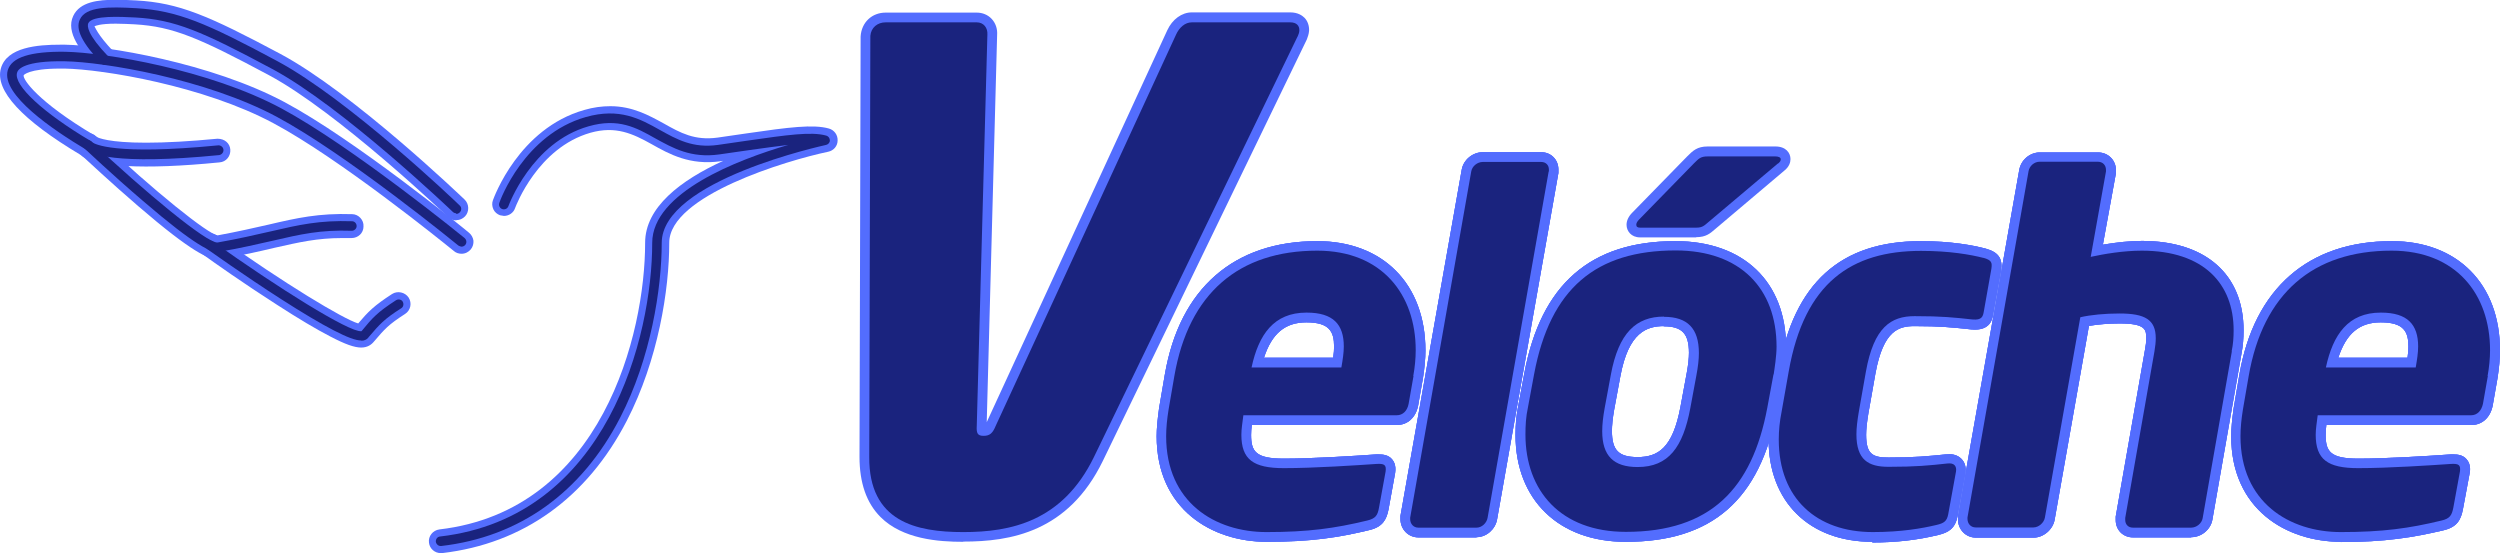 <svg viewBox="0 0 113 25" xmlns="http://www.w3.org/2000/svg" id="Layer_2">
  <defs>
    <style>
      .cls-1 {
        fill: #536dfe;
      }

      .cls-2 {
        fill: #1a237e;
      }
    </style>
  </defs>
  <g data-name="Layer_1" id="Layer_1-2">
    <g>
      <g>
        <g>
          <path d="M19.92,25c-.27,0-.5-.2-.53-.47-.04-.29.17-.56.47-.6,7.36-.86,9.3-8.85,9.3-12.96,0-1.6,1.6-2.82,3.53-3.7l-.13.02c-1.38.19-2.3-.32-3.1-.77-.86-.48-1.63-.84-2.77-.52-2.38.68-3.37,3.3-3.41,3.41-.07.21-.28.35-.5.35l-.18-.03c-.13-.05-.24-.14-.3-.27-.06-.13-.07-.28-.02-.41.05-.13,1.17-3.24,4.13-4.08.41-.12.8-.17,1.18-.17,1,0,1.75.42,2.41.78.76.43,1.4.78,2.43.64l1.31-.19c1.92-.28,3.02-.42,3.73-.22.24.07.4.29.39.54,0,.25-.18.46-.43.51-1.86.39-7.18,1.98-7.18,4.11s-.5,5.3-1.92,8.05c-1.8,3.48-4.68,5.55-8.34,5.98h-.06ZM35.63,6.43l.04.21c.41-.12.77-.21,1.04-.28-.3,0-.66.02-1.09.06h0Z" class="cls-1"></path>
          <path d="M20.62,9.96c-.14,0-.27-.05-.37-.15-.05-.05-4.96-4.73-8.09-6.41-3.16-1.69-4.34-2.2-6.07-2.3-.23-.01-.55-.03-.86-.03-.72,0-.92.1-.96.12.03.02.1.34.87,1.15.2.22.2.56-.02.76-.21.2-.57.19-.76-.02-.71-.75-1.4-1.62-1.05-2.36.3-.64,1.13-.73,1.9-.73.29,0,.61.01.95.03,1.92.11,3.24.67,6.52,2.42,3.27,1.75,8.12,6.39,8.32,6.58.21.2.22.55.02.76-.11.11-.24.17-.39.17h0Z" class="cls-1"></path>
          <path d="M20.86,11.47c-.12,0-.25-.04-.34-.12-.53-.43-5.18-4.19-8.16-5.78-3.15-1.69-7.7-2.44-9.44-2.47h-.2c-1.44,0-1.65.3-1.65.3-.05.18.61,1.18,3.2,2.72l.1.07c.07.04.54.26,2.23.26.89,0,1.98-.06,3.23-.18h0c.33,0,.56.21.58.49.01.14-.03.28-.12.39-.09.11-.22.18-.37.19-3.43.34-5.67.21-6.28-.34C.99,5.42-.24,4.09.04,3.09c.27-.96,1.66-1.07,2.68-1.07h.22c1.83.03,6.62.83,9.93,2.6,3.16,1.69,8.12,5.72,8.33,5.9.11.09.18.22.2.36.01.14-.03.28-.12.39-.1.12-.25.2-.42.2h0Z" class="cls-1"></path>
          <path d="M9.81,11.71c-.38,0-1.11-.28-3.56-2.39-1.2-1.03-2.32-2.08-2.64-2.37-.23-.21-.24-.55-.03-.77.2-.21.56-.22.76-.02,2.7,2.55,5.06,4.41,5.49,4.48.92-.17,1.66-.34,2.32-.49,1.28-.3,2.26-.52,3.77-.47.14,0,.28.07.37.17.1.11.15.24.14.39,0,.29-.24.52-.54.52-.16,0-.29,0-.42,0-1.14,0-1.95.19-3.06.44-.71.17-1.47.34-2.44.51l-.15.02h0Z" class="cls-1"></path>
          <path d="M16.33,15.71c-.31,0-.73-.15-1.4-.5-.62-.32-1.43-.8-2.42-1.44-1.47-.94-2.9-1.95-3.3-2.24-.14-.1-.21-.22-.24-.36-.02-.14,0-.28.09-.4.17-.23.52-.29.75-.12,3.08,2.19,5.71,3.77,6.38,3.97.45-.53.71-.8,1.53-1.33.25-.16.59-.08.75.16.16.25.09.58-.16.74-.76.49-.92.68-1.4,1.24-.12.15-.3.28-.59.28h0Z" class="cls-1"></path>
        </g>
        <g>
          <path d="M19.92,24.68c-.11,0-.2-.08-.22-.19-.01-.12.07-.23.19-.24,7.58-.88,9.59-9.07,9.59-13.27,0-2.28,3.86-3.76,6.15-4.43-.5.06-1.1.14-1.8.24-.4.06-.84.12-1.32.19-1.28.18-2.1-.29-2.9-.73-.85-.48-1.66-.93-3.01-.54-2.57.73-3.61,3.58-3.62,3.61-.04.11-.16.17-.28.13-.11-.04-.17-.16-.13-.28.04-.13,1.13-3.09,3.91-3.88,1.52-.43,2.45.08,3.34.58.77.43,1.5.84,2.63.68.47-.07.91-.13,1.31-.19,1.82-.26,2.91-.42,3.59-.23.1.03.16.12.16.22,0,.1-.08.18-.17.2-.07.02-7.43,1.6-7.43,4.43,0,2.05-.49,5.21-1.88,7.9-1.74,3.38-4.54,5.39-8.09,5.8,0,0-.02,0-.02,0h0Z" class="cls-2"></path>
          <path d="M20.62,9.64c-.05,0-.11-.02-.15-.06-.05-.05-5-4.77-8.16-6.46C9.1,1.4,7.9.89,6.11.79c-.63-.03-1.95-.11-2.12.26-.05.12-.07.49.92,1.52.08.09.08.22,0,.31-.09.08-.23.08-.31,0-.89-.94-1.2-1.56-.99-2,.27-.59,1.31-.58,2.54-.51,1.86.11,3.16.66,6.38,2.39,3.21,1.72,8.05,6.33,8.25,6.53.09.08.09.22,0,.31-.04.04-.1.07-.16.07h0Z" class="cls-2"></path>
          <path d="M20.86,11.15s-.1-.02-.14-.05c-.05-.04-5.04-4.12-8.21-5.82-3.19-1.71-7.82-2.48-9.58-2.51-1.81-.03-2.12.35-2.16.52-.16.57,1.18,1.81,3.34,3.09.03.02.04.02.06.05.1.08,1,.6,5.69.14.12-.01.23.08.24.2.01.12-.08.22-.19.24-4.77.47-5.82-.06-6.04-.26C2.41,5.88.04,4.28.35,3.18c.17-.59,1.02-.86,2.59-.84,1.8.03,6.52.81,9.78,2.56,3.2,1.72,8.23,5.82,8.28,5.86.09.08.11.21.03.31-.04.05-.11.08-.17.08h0Z" class="cls-2"></path>
          <path d="M9.81,11.39c-.26,0-.92-.22-3.35-2.31-1.36-1.16-2.63-2.36-2.64-2.37-.09-.08-.09-.22,0-.31.08-.09.22-.09.31,0,2.38,2.24,5.24,4.62,5.71,4.56.97-.17,1.72-.35,2.39-.5,1.29-.3,2.22-.51,3.68-.46.12,0,.21.1.21.22,0,.12-.11.21-.22.21-1.41-.05-2.32.16-3.57.45-.67.15-1.42.33-2.41.5-.02,0-.05,0-.09,0h0Z" class="cls-2"></path>
          <path d="M16.33,15.39c-.26,0-.65-.15-1.25-.46-.6-.31-1.41-.79-2.39-1.42-1.67-1.07-3.29-2.23-3.31-2.24-.1-.07-.12-.21-.05-.3.07-.1.21-.12.3-.05,2.89,2.06,6.16,4.11,6.7,4.05h.01c.5-.61.71-.85,1.56-1.4.1-.06.24-.04.3.06.06.1.04.24-.06.3-.8.51-.98.73-1.47,1.3l-.03.04c-.07.08-.17.13-.31.13h0Z" class="cls-2"></path>
        </g>
      </g>
      <g>
        <path d="M43.54,24.49c-1.13,0-2.74-.12-3.74-1.12-.64-.64-.95-1.55-.95-2.72l.05-19c.04-.65.52-1.08,1.13-1.08h4.12c.26,0,.5.1.67.28.18.19.27.45.25.73l-.47,17.51s0-.02.01-.03L52.76,1.37c.23-.5.66-.81,1.11-.81h4.45c.34,0,.54.14.65.25.14.15.21.36.2.58-.01.15-.06.28-.1.39l-9.22,19.05c-1.57,3.23-4.19,3.65-6.31,3.65h0ZM40.02,1.44c-.05,0-.24.01-.25.2l-.05,19c0,.94.22,1.63.69,2.1.77.77,2.15.86,3.12.86,1.97,0,4.17-.37,5.52-3.15L58.26,1.46s0,0,0-.01h-4.39c-.1,0-.23.12-.31.29l-8.16,17.68c-.15.35-.38.71-.95.71-.09,0-.37,0-.56-.21-.19-.2-.2-.46-.18-.72l.48-17.66-.05-.1h-4.12Z" class="cls-1"></path>
        <path d="M58.65,1.65l-9.2,19c-1.43,2.94-3.79,3.4-5.91,3.4s-4.27-.46-4.25-3.4l.05-19v-.03c.03-.37.32-.61.69-.61h4.12c.31,0,.5.25.48.55l-.48,17.68c-.02.34.03.46.31.46s.41-.12.55-.46L53.16,1.56c.14-.31.4-.55.71-.55h4.45c.28,0,.42.15.41.37,0,.09-.04.18-.08.28Z" class="cls-2"></path>
      </g>
      <g>
        <g>
          <g>
            <g>
              <path d="M57.26,24.49c-2.48,0-4.98-1.47-4.98-4.77,0-.35.04-.76.11-1.27l.26-1.52c.67-3.89,3.12-6.03,6.89-6.03,2.97,0,4.89,1.94,4.89,4.94,0,.36-.04.79-.11,1.24l-.22,1.25c-.11.55-.48.88-.97.88h-6.55c-.02.17-.03.31-.03.45,0,.75.21,1.07,1.48,1.07s3.17-.12,4.16-.19h.14c.17,0,.42.02.59.22.2.23.15.53.14.62l-.3,1.65c-.09.46-.27.79-.87.93-1.36.33-2.62.53-4.63.53h0ZM59.55,11.77c-3.39,0-5.42,1.79-6.03,5.31l-.26,1.51c-.07.46-.1.82-.1,1.13,0,2.87,2.21,3.89,4.1,3.89s3.13-.19,4.44-.5c.13-.03.16-.05.16-.06,0,0,.02-.04.05-.18l.27-1.46c-1.02.07-2.84.19-4.14.19-1.17,0-2.36-.23-2.36-1.95,0-.25.04-.54.08-.85l.05-.38.4-.09h6.93s.08,0,.11-.17l.22-1.24c.07-.4.1-.78.1-1.09,0-1.97-1.05-4.07-4.01-4.07h0ZM61,17.05h-4.97l.12-.53c.41-1.87,1.39-2.82,2.91-2.82,1.75,0,2.12,1.07,2.12,1.97,0,.28-.04.62-.11,1.03l-.07.36h0ZM57.14,16.17h3.12c.03-.2.04-.36.04-.51,0-.67-.21-1.09-1.25-1.09-.96,0-1.56.5-1.92,1.6h0Z" class="cls-1"></path>
              <path d="M66.74,24.29h-2.63c-.45,0-.81-.36-.81-.83v-.14s2.77-15.65,2.77-15.65c.08-.45.5-.79.95-.79h2.64c.45,0,.78.34.78.78v.16s-2.77,15.65-2.77,15.65c-.08.46-.49.81-.93.81h0ZM67.02,7.76s-.08.05-.09.07l-2.76,15.64,2.56-.06s.06-.05.07-.09l2.75-15.56h-2.53Z" class="cls-1"></path>
              <path d="M73.48,24.49c-3.02,0-4.98-1.9-4.98-4.83,0-.5.04-.92.12-1.3l.28-1.5c.76-4.01,2.99-5.96,6.83-5.96,3.08,0,5,1.84,5,4.79,0,.43-.08,1.01-.13,1.32l-.28,1.52c-.77,4.07-2.94,5.96-6.83,5.96h0ZM75.73,11.77c-3.44,0-5.28,1.62-5.96,5.25l-.28,1.51c-.07.33-.1.68-.1,1.13,0,2.44,1.57,3.96,4.1,3.96,3.44,0,5.28-1.62,5.96-5.25l.28-1.51c.04-.22.12-.79.12-1.17,0-2.45-1.54-3.92-4.12-3.92h0ZM74.02,21.53c-1.33,0-2.04-.71-2.04-2.05,0-.3.04-.65.11-1.11l.28-1.52c.37-2.01,1.29-2.99,2.83-2.99,1.32,0,2.02.72,2.02,2.08,0,.28-.04.63-.12,1.07l-.28,1.51c-.26,1.4-.81,3.01-2.81,3.01h0ZM75.21,14.74c-.77,0-1.6.27-1.97,2.27l-.28,1.51c-.07.4-.1.71-.1.96,0,.87.3,1.18,1.16,1.18.91,0,1.59-.39,1.94-2.29l.28-1.51c.07-.38.1-.68.1-.91,0-.87-.31-1.2-1.14-1.2h0Z" class="cls-1"></path>
              <path d="M84.63,24.49c-2.85,0-4.69-1.81-4.69-4.62,0-.43.05-.88.14-1.35l.32-1.81c.69-3.91,2.79-5.81,6.42-5.81,1.34,0,2.34.18,2.94.34.57.16.77.45.69.99l-.35,1.93c-.04.22-.1.81-.99.73-.85-.09-1.4-.15-2.57-.15-.7,0-1.41.17-1.77,2.14l-.32,1.81c-.07.43-.1.73-.1.96,0,.89.3,1.03,1.01,1.03,1.19,0,1.77-.06,2.58-.14.08,0,.13-.01.17-.01.24,0,.45.09.58.25.14.16.19.39.14.64l-.35,1.92c-.11.55-.41.73-.87.84-.94.23-1.91.34-2.98.34h0ZM86.81,11.77c-3.22,0-4.93,1.57-5.55,5.09l-.32,1.81c-.08.43-.12.81-.12,1.19,0,2.34,1.43,3.74,3.82,3.74,1,0,1.9-.1,2.77-.31.14-.04.18-.06.19-.06l.34-1.84c-.8.08-1.43.14-2.58.14-1.27,0-1.89-.62-1.89-1.9,0-.28.03-.62.11-1.1l.32-1.82c.36-1.98,1.18-2.86,2.64-2.86,1.22,0,1.79.06,2.58.15h.11s.35-1.9.35-1.9c-.01,0-.03,0-.05-.02-.54-.14-1.46-.31-2.71-.31h0Z" class="cls-1"></path>
              <path d="M99.04,24.29h-2.63c-.45,0-.78-.34-.78-.78v-.16s1.32-7.52,1.32-7.52c.04-.21.06-.38.06-.53,0-.38,0-.68-1.2-.68-.49,0-.98.04-1.39.11l-1.55,8.76c-.08.45-.51.81-.95.81h-2.61c-.45,0-.81-.36-.81-.83v-.14s2.77-15.65,2.77-15.65c.08-.45.48-.79.93-.79h2.63c.46,0,.81.35.81.8v.14s-.59,3.23-.59,3.23c.65-.11,1.24-.17,1.77-.17,2.87,0,4.59,1.51,4.59,4.04,0,.37-.03.72-.09,1.03l-1.32,7.53c-.08.45-.5.79-.95.79h0ZM92.19,7.76l-2.83,15.72,2.55-.06s.08-.06.09-.09l1.65-9.34.28-.06c.51-.12,1.19-.18,1.87-.18.62,0,2.08,0,2.08,1.56,0,.2-.02.41-.07.68l-1.3,7.44h2.53s.08-.04.09-.07l1.32-7.54c.05-.27.08-.56.08-.87,0-2.01-1.35-3.16-3.71-3.16-.63,0-1.38.09-2.22.27l-.64.14.79-4.42h-2.56Z" class="cls-1"></path>
              <path d="M105.82,24.49c-2.48,0-4.97-1.47-4.97-4.77,0-.35.04-.76.11-1.27l.26-1.52c.67-3.89,3.12-6.03,6.89-6.03,2.97,0,4.89,1.94,4.89,4.94,0,.36-.04.79-.11,1.24l-.22,1.25c-.11.55-.48.88-.97.88h-6.55c-.02.17-.03.31-.03.45,0,.75.21,1.07,1.48,1.07s3.17-.12,4.16-.19h.14c.17,0,.42.02.59.22.2.23.16.52.14.62l-.31,1.66c-.09.46-.27.79-.88.93-1.36.32-2.62.53-4.63.53h0ZM108.11,11.77c-3.39,0-5.42,1.79-6.03,5.31l-.26,1.51c-.07.46-.1.82-.1,1.13,0,2.87,2.21,3.89,4.1,3.89s3.13-.19,4.43-.5c.13-.03.16-.06.16-.06,0,0,.02-.04.05-.18l.27-1.46c-1.02.07-2.84.19-4.14.19-1.17,0-2.36-.23-2.36-1.95,0-.26.04-.55.08-.87l.05-.38.39-.07h6.93s.08,0,.11-.17l.21-1.24c.07-.4.1-.78.1-1.09,0-1.97-1.05-4.07-4.01-4.07h0ZM109.56,17.05h-4.97l.12-.53c.42-1.9,1.37-2.82,2.91-2.82,1.76,0,2.12,1.07,2.12,1.97,0,.28-.04.6-.11,1.03l-.07.36h0ZM105.7,16.17h3.12c.03-.2.04-.37.04-.51,0-.67-.21-1.09-1.25-1.09-.96,0-1.56.5-1.92,1.6h0Z" class="cls-1"></path>
            </g>
            <g>
              <path d="M57.26,24.49c-2.48,0-4.98-1.47-4.98-4.77,0-.35.04-.76.11-1.27l.26-1.52c.67-3.89,3.12-6.03,6.89-6.03,2.97,0,4.89,1.94,4.89,4.94,0,.36-.04.79-.11,1.24l-.22,1.25c-.11.55-.48.88-.97.88h-6.55c-.02.17-.03.31-.03.45,0,.75.21,1.07,1.48,1.07s3.17-.12,4.16-.19h.14c.17,0,.42.02.59.22.2.23.15.53.14.62l-.3,1.65c-.09.46-.27.79-.87.93-1.36.33-2.62.53-4.63.53h0ZM59.55,11.77c-3.39,0-5.42,1.79-6.03,5.31l-.26,1.51c-.07.46-.1.82-.1,1.13,0,2.87,2.21,3.89,4.1,3.89s3.13-.19,4.44-.5c.13-.03.16-.05.16-.06,0,0,.02-.04.05-.18l.27-1.46c-1.02.07-2.84.19-4.14.19-1.17,0-2.36-.23-2.36-1.95,0-.25.04-.54.08-.85l.05-.38.4-.09h6.93s.08,0,.11-.17l.22-1.24c.07-.4.1-.78.1-1.09,0-1.97-1.05-4.07-4.01-4.07h0ZM61,17.05h-4.97l.12-.53c.41-1.87,1.39-2.82,2.91-2.82,1.75,0,2.12,1.07,2.12,1.97,0,.28-.04.62-.11,1.03l-.07.36h0ZM57.14,16.17h3.12c.03-.2.04-.36.04-.51,0-.67-.21-1.09-1.25-1.09-.96,0-1.56.5-1.92,1.6h0Z" class="cls-1"></path>
              <path d="M66.74,24.29h-2.63c-.45,0-.81-.36-.81-.83v-.14s2.77-15.65,2.77-15.65c.08-.45.5-.79.95-.79h2.64c.45,0,.78.34.78.78v.16s-2.77,15.65-2.77,15.65c-.08.46-.49.81-.93.81h0ZM67.02,7.76s-.08.05-.09.07l-2.76,15.64,2.56-.06s.06-.05.07-.09l2.75-15.56h-2.53Z" class="cls-1"></path>
              <path d="M73.48,24.49c-3.02,0-4.98-1.9-4.98-4.83,0-.5.04-.92.12-1.3l.28-1.5c.76-4.01,2.99-5.96,6.83-5.96,3.08,0,5,1.84,5,4.79,0,.43-.08,1.01-.13,1.32l-.28,1.52c-.77,4.07-2.94,5.96-6.83,5.96h0ZM75.73,11.77c-3.44,0-5.28,1.62-5.96,5.25l-.28,1.51c-.07.33-.1.68-.1,1.13,0,2.44,1.57,3.96,4.1,3.96,3.44,0,5.28-1.62,5.96-5.25l.28-1.51c.04-.22.12-.79.12-1.17,0-2.45-1.54-3.92-4.12-3.92h0ZM74.02,21.53c-1.33,0-2.04-.71-2.04-2.05,0-.3.04-.65.11-1.11l.28-1.52c.37-2.01,1.29-2.99,2.83-2.99,1.32,0,2.02.72,2.02,2.08,0,.28-.04.63-.12,1.07l-.28,1.51c-.26,1.4-.81,3.01-2.81,3.01h0ZM75.21,14.74c-.77,0-1.6.27-1.97,2.27l-.28,1.51c-.07.4-.1.71-.1.96,0,.87.3,1.18,1.16,1.18.91,0,1.59-.39,1.94-2.29l.28-1.51c.07-.38.1-.68.1-.91,0-.87-.31-1.2-1.14-1.2h0Z" class="cls-1"></path>
              <path d="M84.63,24.49c-2.85,0-4.69-1.81-4.69-4.62,0-.43.05-.88.14-1.35l.32-1.81c.69-3.91,2.79-5.81,6.42-5.81,1.34,0,2.34.18,2.94.34.57.16.77.45.69.99l-.35,1.93c-.04.22-.1.81-.99.73-.85-.09-1.4-.15-2.57-.15-.7,0-1.41.17-1.77,2.14l-.32,1.81c-.07.43-.1.73-.1.96,0,.89.3,1.03,1.01,1.03,1.19,0,1.77-.06,2.58-.14.08,0,.13-.01.17-.01.24,0,.45.09.58.25.14.16.19.39.14.64l-.35,1.92c-.11.55-.41.73-.87.84-.94.23-1.91.34-2.98.34h0ZM86.81,11.77c-3.22,0-4.93,1.57-5.55,5.09l-.32,1.81c-.08.43-.12.81-.12,1.19,0,2.34,1.43,3.74,3.82,3.74,1,0,1.9-.1,2.77-.31.14-.04.18-.06.19-.06l.34-1.84c-.8.08-1.43.14-2.58.14-1.27,0-1.89-.62-1.89-1.9,0-.28.03-.62.11-1.1l.32-1.82c.36-1.98,1.18-2.86,2.64-2.86,1.22,0,1.79.06,2.58.15h.11s.35-1.9.35-1.9c-.01,0-.03,0-.05-.02-.54-.14-1.46-.31-2.71-.31h0Z" class="cls-1"></path>
              <path d="M99.04,24.29h-2.63c-.45,0-.78-.34-.78-.78v-.16s1.32-7.52,1.32-7.52c.04-.21.06-.38.06-.53,0-.38,0-.68-1.2-.68-.49,0-.98.04-1.39.11l-1.55,8.76c-.08.45-.51.81-.95.81h-2.61c-.45,0-.81-.36-.81-.83v-.14s2.77-15.65,2.77-15.65c.08-.45.48-.79.93-.79h2.63c.46,0,.81.35.81.8v.14s-.59,3.23-.59,3.23c.65-.11,1.24-.17,1.77-.17,2.87,0,4.59,1.51,4.59,4.04,0,.37-.03.72-.09,1.03l-1.32,7.53c-.08.45-.5.79-.95.79h0ZM92.19,7.76l-2.83,15.72,2.55-.06s.08-.06.09-.09l1.65-9.34.28-.06c.51-.12,1.19-.18,1.87-.18.62,0,2.08,0,2.08,1.56,0,.2-.02.41-.07.68l-1.3,7.44h2.53s.08-.04.09-.07l1.32-7.54c.05-.27.08-.56.08-.87,0-2.01-1.35-3.16-3.71-3.16-.63,0-1.38.09-2.22.27l-.64.14.79-4.42h-2.56Z" class="cls-1"></path>
              <path d="M105.82,24.49c-2.48,0-4.97-1.47-4.97-4.77,0-.35.04-.76.11-1.27l.26-1.52c.67-3.89,3.12-6.03,6.89-6.03,2.97,0,4.89,1.94,4.89,4.94,0,.36-.04.79-.11,1.24l-.22,1.25c-.11.55-.48.88-.97.88h-6.55c-.02.17-.03.31-.03.45,0,.75.21,1.07,1.48,1.07s3.17-.12,4.16-.19h.14c.17,0,.42.02.59.22.2.23.16.52.14.62l-.31,1.66c-.09.46-.27.79-.88.93-1.36.32-2.62.53-4.63.53h0ZM108.11,11.77c-3.39,0-5.42,1.79-6.03,5.31l-.26,1.51c-.07.46-.1.82-.1,1.13,0,2.87,2.21,3.89,4.1,3.89s3.13-.19,4.43-.5c.13-.03.16-.06.16-.06,0,0,.02-.04.05-.18l.27-1.46c-1.02.07-2.84.19-4.14.19-1.17,0-2.36-.23-2.36-1.95,0-.26.04-.55.08-.87l.05-.38.39-.07h6.93s.08,0,.11-.17l.21-1.24c.07-.4.1-.78.1-1.09,0-1.97-1.05-4.07-4.01-4.07h0ZM109.56,17.05h-4.97l.12-.53c.42-1.9,1.37-2.82,2.91-2.82,1.76,0,2.12,1.07,2.12,1.97,0,.28-.04.6-.11,1.03l-.07.36h0ZM105.7,16.17h3.12c.03-.2.04-.37.04-.51,0-.67-.21-1.09-1.25-1.09-.96,0-1.56.5-1.92,1.6h0Z" class="cls-1"></path>
            </g>
            <g>
              <path d="M57.26,24.49c-2.48,0-4.98-1.47-4.98-4.77,0-.35.04-.76.11-1.27l.26-1.52c.67-3.89,3.12-6.03,6.89-6.03,2.97,0,4.89,1.94,4.89,4.94,0,.36-.04.79-.11,1.24l-.22,1.25c-.11.55-.48.88-.97.88h-6.55c-.02.17-.03.31-.03.45,0,.75.21,1.07,1.48,1.07s3.17-.12,4.16-.19h.14c.17,0,.42.02.59.22.2.23.15.53.14.62l-.3,1.65c-.09.46-.27.79-.87.93-1.36.33-2.62.53-4.63.53h0ZM59.55,11.77c-3.39,0-5.42,1.79-6.03,5.31l-.26,1.51c-.07.46-.1.82-.1,1.13,0,2.87,2.21,3.89,4.1,3.89s3.13-.19,4.44-.5c.13-.03.16-.05.16-.06,0,0,.02-.04.05-.18l.27-1.46c-1.02.07-2.84.19-4.14.19-1.17,0-2.36-.23-2.36-1.95,0-.25.04-.54.08-.85l.05-.38.4-.09h6.93s.08,0,.11-.17l.22-1.24c.07-.4.1-.78.1-1.09,0-1.97-1.05-4.07-4.01-4.07h0ZM61,17.05h-4.97l.12-.53c.41-1.87,1.39-2.82,2.91-2.82,1.75,0,2.12,1.07,2.12,1.97,0,.28-.04.62-.11,1.03l-.07.36h0ZM57.14,16.17h3.12c.03-.2.04-.36.04-.51,0-.67-.21-1.09-1.25-1.09-.96,0-1.56.5-1.92,1.6h0Z" class="cls-1"></path>
              <path d="M66.74,24.29h-2.63c-.45,0-.81-.36-.81-.83v-.14s2.77-15.65,2.77-15.65c.08-.45.5-.79.95-.79h2.64c.45,0,.78.34.78.78v.16s-2.77,15.65-2.77,15.65c-.08.46-.49.81-.93.81h0ZM67.02,7.76s-.08.05-.09.07l-2.76,15.64,2.56-.06s.06-.05.07-.09l2.75-15.56h-2.53Z" class="cls-1"></path>
              <path d="M73.48,24.49c-3.02,0-4.98-1.9-4.98-4.83,0-.5.04-.92.12-1.3l.28-1.5c.76-4.01,2.99-5.96,6.83-5.96,3.08,0,5,1.84,5,4.79,0,.43-.08,1.01-.13,1.32l-.28,1.52c-.77,4.07-2.94,5.96-6.83,5.96h0ZM75.73,11.77c-3.44,0-5.28,1.62-5.96,5.25l-.28,1.51c-.07.33-.1.68-.1,1.13,0,2.44,1.57,3.96,4.1,3.96,3.44,0,5.28-1.62,5.96-5.25l.28-1.51c.04-.22.12-.79.12-1.17,0-2.45-1.54-3.92-4.12-3.92h0ZM74.02,21.53c-1.33,0-2.04-.71-2.04-2.05,0-.3.04-.65.11-1.11l.28-1.52c.37-2.01,1.29-2.99,2.83-2.99,1.32,0,2.02.72,2.02,2.08,0,.28-.04.63-.12,1.07l-.28,1.51c-.26,1.4-.81,3.01-2.81,3.01h0ZM75.21,14.74c-.77,0-1.6.27-1.97,2.27l-.28,1.51c-.07.4-.1.71-.1.96,0,.87.3,1.18,1.16,1.18.91,0,1.59-.39,1.94-2.29l.28-1.51c.07-.38.1-.68.1-.91,0-.87-.31-1.2-1.14-1.2h0Z" class="cls-1"></path>
              <path d="M84.63,24.49c-2.85,0-4.69-1.81-4.69-4.62,0-.43.05-.88.14-1.35l.32-1.81c.69-3.91,2.79-5.81,6.42-5.81,1.34,0,2.34.18,2.94.34.57.16.77.45.69.99l-.35,1.93c-.04.22-.1.81-.99.73-.85-.09-1.4-.15-2.57-.15-.7,0-1.41.17-1.77,2.14l-.32,1.81c-.07.43-.1.73-.1.96,0,.89.3,1.03,1.01,1.03,1.19,0,1.77-.06,2.58-.14.08,0,.13-.01.17-.01.24,0,.45.09.58.25.14.16.19.39.14.64l-.35,1.92c-.11.55-.41.73-.87.84-.94.23-1.91.34-2.98.34h0ZM86.81,11.77c-3.22,0-4.93,1.57-5.55,5.09l-.32,1.81c-.08.43-.12.81-.12,1.19,0,2.34,1.43,3.74,3.82,3.74,1,0,1.9-.1,2.77-.31.14-.04.18-.06.19-.06l.34-1.84c-.8.08-1.43.14-2.58.14-1.27,0-1.89-.62-1.89-1.9,0-.28.03-.62.11-1.1l.32-1.82c.36-1.98,1.18-2.86,2.64-2.86,1.22,0,1.79.06,2.58.15h.11s.35-1.9.35-1.9c-.01,0-.03,0-.05-.02-.54-.14-1.46-.31-2.71-.31h0Z" class="cls-1"></path>
              <path d="M99.04,24.29h-2.63c-.45,0-.78-.34-.78-.78v-.16s1.32-7.52,1.32-7.52c.04-.21.06-.38.06-.53,0-.38,0-.68-1.2-.68-.49,0-.98.04-1.39.11l-1.55,8.76c-.08.45-.51.81-.95.81h-2.61c-.45,0-.81-.36-.81-.83v-.14s2.77-15.65,2.77-15.65c.08-.45.48-.79.93-.79h2.63c.46,0,.81.35.81.8v.14s-.59,3.23-.59,3.23c.65-.11,1.24-.17,1.77-.17,2.87,0,4.59,1.51,4.59,4.04,0,.37-.03.72-.09,1.03l-1.32,7.53c-.08.45-.5.79-.95.79h0ZM92.19,7.76l-2.83,15.72,2.55-.06s.08-.06.09-.09l1.65-9.34.28-.06c.51-.12,1.19-.18,1.87-.18.62,0,2.08,0,2.08,1.56,0,.2-.02.41-.07.68l-1.3,7.44h2.53s.08-.04.09-.07l1.32-7.54c.05-.27.08-.56.08-.87,0-2.01-1.35-3.16-3.71-3.16-.63,0-1.38.09-2.22.27l-.64.14.79-4.42h-2.56Z" class="cls-1"></path>
              <path d="M105.82,24.49c-2.48,0-4.97-1.47-4.97-4.77,0-.35.04-.76.11-1.27l.26-1.52c.67-3.89,3.12-6.03,6.89-6.03,2.97,0,4.89,1.94,4.89,4.94,0,.36-.04.79-.11,1.24l-.22,1.25c-.11.55-.48.88-.97.88h-6.55c-.02.17-.03.31-.03.45,0,.75.21,1.07,1.48,1.07s3.17-.12,4.16-.19h.14c.17,0,.42.02.59.22.2.23.16.52.14.62l-.31,1.66c-.09.46-.27.79-.88.93-1.36.32-2.62.53-4.63.53h0ZM108.11,11.77c-3.39,0-5.42,1.79-6.03,5.31l-.26,1.51c-.07.46-.1.82-.1,1.13,0,2.87,2.21,3.89,4.1,3.89s3.13-.19,4.43-.5c.13-.03.16-.06.16-.06,0,0,.02-.04.05-.18l.27-1.46c-1.02.07-2.84.19-4.14.19-1.17,0-2.36-.23-2.36-1.95,0-.26.04-.55.08-.87l.05-.38.39-.07h6.93s.08,0,.11-.17l.21-1.24c.07-.4.1-.78.1-1.09,0-1.97-1.05-4.07-4.01-4.07h0ZM109.56,17.05h-4.97l.12-.53c.42-1.9,1.37-2.82,2.91-2.82,1.76,0,2.12,1.07,2.12,1.97,0,.28-.04.6-.11,1.03l-.07.36h0ZM105.7,16.17h3.12c.03-.2.04-.37.04-.51,0-.67-.21-1.09-1.25-1.09-.96,0-1.56.5-1.92,1.6h0Z" class="cls-1"></path>
            </g>
          </g>
          <path d="M76.67,10.73h-2.54c-.4,0-.61-.29-.61-.57,0-.19.09-.38.26-.55l2.47-2.53c.27-.27.46-.46.94-.46h3.06c.47,0,.68.29.68.57,0,.14-.05.35-.3.54l-3.11,2.63c-.22.19-.41.36-.85.36h0ZM74.77,9.85h1.9q.11,0,.25-.13l2.62-2.22h-2.36q-.12,0-.32.2l-2.1,2.15h0Z" class="cls-1"></path>
        </g>
        <g>
          <g>
            <path d="M63.89,17l-.22,1.25c-.06.32-.26.52-.54.52h-6.93c-.04.32-.09.62-.09.88,0,1.12.54,1.51,1.92,1.51s3.3-.13,4.19-.19c.35-.02.45.04.41.34l-.3,1.64c-.06.34-.15.49-.54.58-1.45.35-2.66.52-4.54.52-2.33,0-4.54-1.34-4.54-4.33,0-.37.04-.78.11-1.21l.26-1.51c.65-3.75,2.92-5.67,6.46-5.67,2.92,0,4.45,1.98,4.45,4.5,0,.37-.04.78-.11,1.16ZM59.05,14.13c-1.47,0-2.16.99-2.48,2.48h4.06c.06-.34.11-.67.11-.95,0-.99-.47-1.53-1.68-1.53Z" class="cls-2"></path>
            <path d="M70,7.75l-2.76,15.65c-.04.24-.26.45-.5.45h-2.63c-.22,0-.37-.17-.37-.39v-.06l2.76-15.65c.04-.24.28-.43.52-.43h2.64c.22,0,.35.15.35.34v.09Z" class="cls-2"></path>
            <path d="M80.16,16.93l-.28,1.51c-.69,3.66-2.57,5.6-6.39,5.6-2.94,0-4.54-1.85-4.54-4.4,0-.39.02-.8.11-1.21l.28-1.51c.73-3.9,2.81-5.6,6.4-5.6,2.92,0,4.56,1.72,4.56,4.35,0,.41-.09.99-.13,1.25ZM75.21,14.31c-1.25,0-2.05.73-2.4,2.63l-.28,1.51c-.07.39-.11.73-.11,1.04,0,1.12.52,1.62,1.6,1.62,1.4,0,2.05-.9,2.38-2.65l.28-1.51c.07-.37.11-.71.11-.99,0-1.12-.52-1.64-1.58-1.64Z" class="cls-2"></path>
            <path d="M89.64,11.65c.39.11.41.22.37.5l-.34,1.92c-.04.24-.09.41-.52.37-.82-.09-1.38-.15-2.61-.15-1.06,0-1.84.49-2.2,2.5l-.32,1.81c-.07.41-.11.75-.11,1.03,0,1.16.54,1.47,1.45,1.47,1.23,0,1.84-.06,2.66-.15.32-.04.43.13.39.37l-.35,1.92c-.06.32-.19.41-.54.49-.63.15-1.58.32-2.87.32-2.53,0-4.25-1.51-4.25-4.18,0-.41.04-.82.13-1.27l.32-1.81c.71-4.03,2.85-5.45,5.98-5.45,1.3,0,2.25.17,2.83.32Z" class="cls-2"></path>
            <path d="M100.88,15.88l-1.32,7.54c-.04.24-.28.43-.52.43h-2.63c-.22,0-.35-.15-.35-.35v-.09l1.32-7.52c.04-.24.06-.43.06-.6,0-.84-.48-1.12-1.64-1.12-.65,0-1.3.06-1.77.17l-1.6,9.05c-.04.24-.28.45-.52.45h-2.61c-.22,0-.37-.17-.37-.39v-.06l2.76-15.65c.04-.24.26-.43.5-.43h2.63c.22,0,.37.15.37.37v.07l-.69,3.86c.6-.13,1.47-.28,2.31-.28,2.81,0,4.15,1.51,4.15,3.6,0,.3-.02.63-.09.95Z" class="cls-2"></path>
            <path d="M112.45,17l-.22,1.25c-.07.32-.26.52-.54.52h-6.93c-.04.32-.09.62-.09.88,0,1.12.54,1.51,1.92,1.51s3.31-.13,4.19-.19c.35-.02.45.04.41.34l-.3,1.64c-.07.34-.15.49-.54.58-1.45.35-2.65.52-4.54.52-2.33,0-4.54-1.34-4.54-4.33,0-.37.04-.78.11-1.21l.26-1.51c.65-3.75,2.92-5.67,6.46-5.67,2.92,0,4.45,1.98,4.45,4.5,0,.37-.04.78-.11,1.16ZM107.61,14.13c-1.47,0-2.16.99-2.48,2.48h4.06c.06-.34.11-.67.11-.95,0-.99-.48-1.53-1.68-1.53Z" class="cls-2"></path>
          </g>
          <path d="M80.36,7.39l-3.13,2.64c-.2.17-.28.26-.56.26h-2.54c-.11,0-.17-.04-.17-.13,0-.07.04-.15.13-.24l2.47-2.53c.24-.24.32-.32.63-.32h3.06c.13,0,.24.04.24.13,0,.07-.04.13-.13.2Z" class="cls-2"></path>
        </g>
      </g>
    </g>
  </g>
</svg>